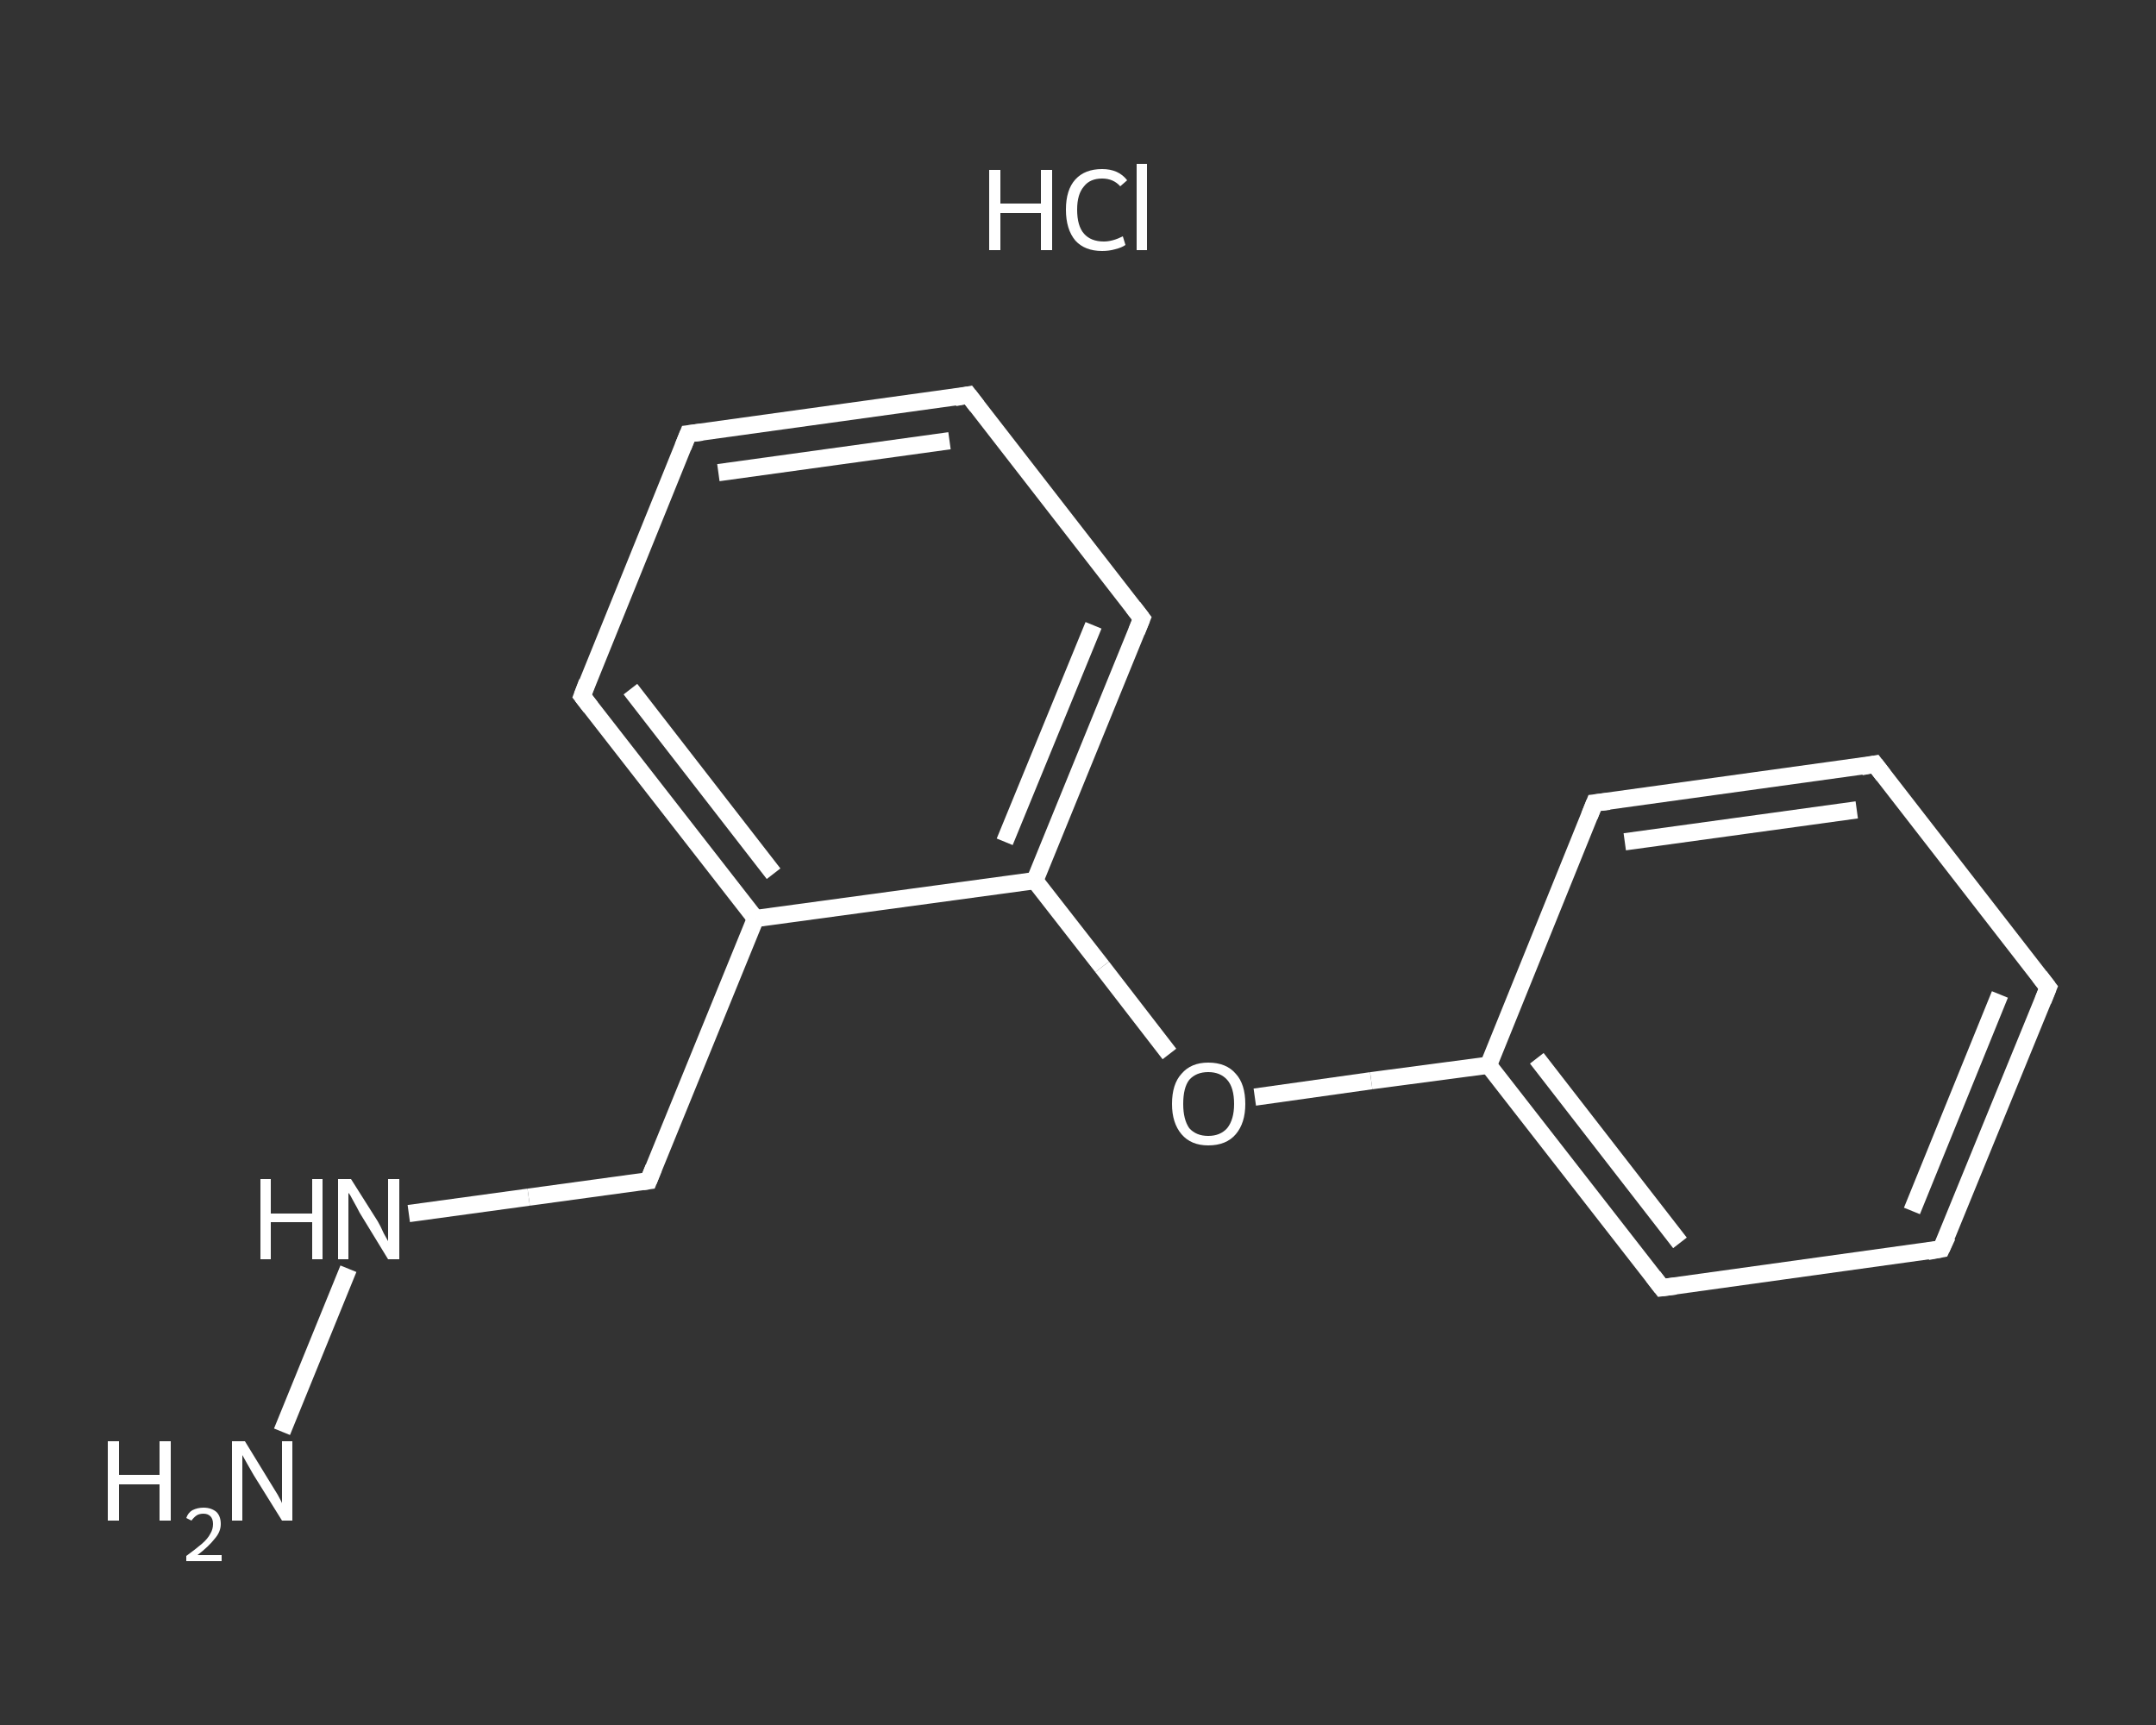 <?xml version='1.0' encoding='iso-8859-1'?>
<svg version='1.1' baseProfile='full'
              xmlns='http://www.w3.org/2000/svg'
                      xmlns:rdkit='http://www.rdkit.org/xml'
                      xmlns:xlink='http://www.w3.org/1999/xlink'
                  xml:space='preserve'
width='250px' height='200px' viewBox='0 0 250 200'>
<rect x="0" y="0" width="250" height="200" fill="#333333" stroke="none"/>
<!-- END OF HEADER -->
<rect style='opacity:1.0;fill:transparent;stroke:none' width='250.0' height='200.0' x='0.0' y='0.0'> </rect>
<path class='bond-0 atom-1 atom-2' d='M 32.7,166.0 L 40.4,147.1' style='fill:none;fill-rule:evenodd;stroke:#FFFFFF;stroke-width:2.0px;stroke-linecap:butt;stroke-linejoin:miter;stroke-opacity:1' />
<path class='bond-1 atom-2 atom-3' d='M 47.4,140.7 L 61.3,138.8' style='fill:none;fill-rule:evenodd;stroke:#FFFFFF;stroke-width:2.0px;stroke-linecap:butt;stroke-linejoin:miter;stroke-opacity:1' />
<path class='bond-1 atom-2 atom-3' d='M 61.3,138.8 L 75.2,136.9' style='fill:none;fill-rule:evenodd;stroke:#FFFFFF;stroke-width:2.0px;stroke-linecap:butt;stroke-linejoin:miter;stroke-opacity:1' />
<path class='bond-2 atom-3 atom-4' d='M 75.2,136.9 L 87.6,106.5' style='fill:none;fill-rule:evenodd;stroke:#FFFFFF;stroke-width:2.0px;stroke-linecap:butt;stroke-linejoin:miter;stroke-opacity:1' />
<path class='bond-3 atom-4 atom-5' d='M 87.6,106.5 L 67.5,80.7' style='fill:none;fill-rule:evenodd;stroke:#FFFFFF;stroke-width:2.0px;stroke-linecap:butt;stroke-linejoin:miter;stroke-opacity:1' />
<path class='bond-3 atom-4 atom-5' d='M 89.7,101.3 L 73.1,79.9' style='fill:none;fill-rule:evenodd;stroke:#FFFFFF;stroke-width:2.0px;stroke-linecap:butt;stroke-linejoin:miter;stroke-opacity:1' />
<path class='bond-4 atom-5 atom-6' d='M 67.5,80.7 L 79.8,50.3' style='fill:none;fill-rule:evenodd;stroke:#FFFFFF;stroke-width:2.0px;stroke-linecap:butt;stroke-linejoin:miter;stroke-opacity:1' />
<path class='bond-5 atom-6 atom-7' d='M 79.8,50.3 L 112.3,45.8' style='fill:none;fill-rule:evenodd;stroke:#FFFFFF;stroke-width:2.0px;stroke-linecap:butt;stroke-linejoin:miter;stroke-opacity:1' />
<path class='bond-5 atom-6 atom-7' d='M 83.3,54.8 L 110.1,51.1' style='fill:none;fill-rule:evenodd;stroke:#FFFFFF;stroke-width:2.0px;stroke-linecap:butt;stroke-linejoin:miter;stroke-opacity:1' />
<path class='bond-6 atom-7 atom-8' d='M 112.3,45.8 L 132.4,71.7' style='fill:none;fill-rule:evenodd;stroke:#FFFFFF;stroke-width:2.0px;stroke-linecap:butt;stroke-linejoin:miter;stroke-opacity:1' />
<path class='bond-7 atom-8 atom-9' d='M 132.4,71.7 L 120.0,102.1' style='fill:none;fill-rule:evenodd;stroke:#FFFFFF;stroke-width:2.0px;stroke-linecap:butt;stroke-linejoin:miter;stroke-opacity:1' />
<path class='bond-7 atom-8 atom-9' d='M 126.8,72.5 L 116.5,97.6' style='fill:none;fill-rule:evenodd;stroke:#FFFFFF;stroke-width:2.0px;stroke-linecap:butt;stroke-linejoin:miter;stroke-opacity:1' />
<path class='bond-8 atom-9 atom-10' d='M 120.0,102.1 L 127.8,112.1' style='fill:none;fill-rule:evenodd;stroke:#FFFFFF;stroke-width:2.0px;stroke-linecap:butt;stroke-linejoin:miter;stroke-opacity:1' />
<path class='bond-8 atom-9 atom-10' d='M 127.8,112.1 L 135.6,122.2' style='fill:none;fill-rule:evenodd;stroke:#FFFFFF;stroke-width:2.0px;stroke-linecap:butt;stroke-linejoin:miter;stroke-opacity:1' />
<path class='bond-9 atom-10 atom-11' d='M 145.5,127.2 L 159.0,125.3' style='fill:none;fill-rule:evenodd;stroke:#FFFFFF;stroke-width:2.0px;stroke-linecap:butt;stroke-linejoin:miter;stroke-opacity:1' />
<path class='bond-9 atom-10 atom-11' d='M 159.0,125.3 L 172.6,123.5' style='fill:none;fill-rule:evenodd;stroke:#FFFFFF;stroke-width:2.0px;stroke-linecap:butt;stroke-linejoin:miter;stroke-opacity:1' />
<path class='bond-10 atom-11 atom-12' d='M 172.6,123.5 L 192.7,149.3' style='fill:none;fill-rule:evenodd;stroke:#FFFFFF;stroke-width:2.0px;stroke-linecap:butt;stroke-linejoin:miter;stroke-opacity:1' />
<path class='bond-10 atom-11 atom-12' d='M 178.2,122.7 L 194.8,144.1' style='fill:none;fill-rule:evenodd;stroke:#FFFFFF;stroke-width:2.0px;stroke-linecap:butt;stroke-linejoin:miter;stroke-opacity:1' />
<path class='bond-11 atom-12 atom-13' d='M 192.7,149.3 L 225.1,144.8' style='fill:none;fill-rule:evenodd;stroke:#FFFFFF;stroke-width:2.0px;stroke-linecap:butt;stroke-linejoin:miter;stroke-opacity:1' />
<path class='bond-12 atom-13 atom-14' d='M 225.1,144.8 L 237.5,114.5' style='fill:none;fill-rule:evenodd;stroke:#FFFFFF;stroke-width:2.0px;stroke-linecap:butt;stroke-linejoin:miter;stroke-opacity:1' />
<path class='bond-12 atom-13 atom-14' d='M 221.7,140.4 L 231.9,115.3' style='fill:none;fill-rule:evenodd;stroke:#FFFFFF;stroke-width:2.0px;stroke-linecap:butt;stroke-linejoin:miter;stroke-opacity:1' />
<path class='bond-13 atom-14 atom-15' d='M 237.5,114.5 L 217.4,88.6' style='fill:none;fill-rule:evenodd;stroke:#FFFFFF;stroke-width:2.0px;stroke-linecap:butt;stroke-linejoin:miter;stroke-opacity:1' />
<path class='bond-14 atom-15 atom-16' d='M 217.4,88.6 L 184.9,93.1' style='fill:none;fill-rule:evenodd;stroke:#FFFFFF;stroke-width:2.0px;stroke-linecap:butt;stroke-linejoin:miter;stroke-opacity:1' />
<path class='bond-14 atom-15 atom-16' d='M 215.3,93.9 L 188.4,97.6' style='fill:none;fill-rule:evenodd;stroke:#FFFFFF;stroke-width:2.0px;stroke-linecap:butt;stroke-linejoin:miter;stroke-opacity:1' />
<path class='bond-15 atom-9 atom-4' d='M 120.0,102.1 L 87.6,106.5' style='fill:none;fill-rule:evenodd;stroke:#FFFFFF;stroke-width:2.0px;stroke-linecap:butt;stroke-linejoin:miter;stroke-opacity:1' />
<path class='bond-16 atom-16 atom-11' d='M 184.9,93.1 L 172.6,123.5' style='fill:none;fill-rule:evenodd;stroke:#FFFFFF;stroke-width:2.0px;stroke-linecap:butt;stroke-linejoin:miter;stroke-opacity:1' />
<path d='M 74.5,137.0 L 75.2,136.9 L 75.8,135.4' style='fill:none;stroke:#FFFFFF;stroke-width:2.0px;stroke-linecap:butt;stroke-linejoin:miter;stroke-opacity:1;' />
<path d='M 68.5,82.0 L 67.5,80.7 L 68.1,79.1' style='fill:none;stroke:#FFFFFF;stroke-width:2.0px;stroke-linecap:butt;stroke-linejoin:miter;stroke-opacity:1;' />
<path d='M 79.2,51.8 L 79.8,50.3 L 81.4,50.1' style='fill:none;stroke:#FFFFFF;stroke-width:2.0px;stroke-linecap:butt;stroke-linejoin:miter;stroke-opacity:1;' />
<path d='M 110.7,46.1 L 112.3,45.8 L 113.3,47.1' style='fill:none;stroke:#FFFFFF;stroke-width:2.0px;stroke-linecap:butt;stroke-linejoin:miter;stroke-opacity:1;' />
<path d='M 131.4,70.4 L 132.4,71.7 L 131.8,73.2' style='fill:none;stroke:#FFFFFF;stroke-width:2.0px;stroke-linecap:butt;stroke-linejoin:miter;stroke-opacity:1;' />
<path d='M 191.7,148.0 L 192.7,149.3 L 194.3,149.1' style='fill:none;stroke:#FFFFFF;stroke-width:2.0px;stroke-linecap:butt;stroke-linejoin:miter;stroke-opacity:1;' />
<path d='M 223.5,145.1 L 225.1,144.8 L 225.8,143.3' style='fill:none;stroke:#FFFFFF;stroke-width:2.0px;stroke-linecap:butt;stroke-linejoin:miter;stroke-opacity:1;' />
<path d='M 236.9,116.0 L 237.5,114.5 L 236.5,113.2' style='fill:none;stroke:#FFFFFF;stroke-width:2.0px;stroke-linecap:butt;stroke-linejoin:miter;stroke-opacity:1;' />
<path d='M 218.4,89.9 L 217.4,88.6 L 215.8,88.9' style='fill:none;stroke:#FFFFFF;stroke-width:2.0px;stroke-linecap:butt;stroke-linejoin:miter;stroke-opacity:1;' />
<path d='M 186.6,92.9 L 184.9,93.1 L 184.3,94.6' style='fill:none;stroke:#FFFFFF;stroke-width:2.0px;stroke-linecap:butt;stroke-linejoin:miter;stroke-opacity:1;' />
<path class='atom-0' d='M 114.7 19.7
L 116.0 19.7
L 116.0 23.6
L 120.7 23.6
L 120.7 19.7
L 122.0 19.7
L 122.0 29.0
L 120.7 29.0
L 120.7 24.7
L 116.0 24.7
L 116.0 29.0
L 114.7 29.0
L 114.7 19.7
' fill='#FFFFFF'/>
<path class='atom-0' d='M 123.6 24.3
Q 123.6 22.0, 124.7 20.8
Q 125.8 19.6, 127.8 19.6
Q 129.7 19.6, 130.7 20.9
L 129.9 21.6
Q 129.1 20.7, 127.8 20.7
Q 126.4 20.7, 125.7 21.6
Q 124.9 22.5, 124.9 24.3
Q 124.9 26.2, 125.7 27.1
Q 126.5 28.0, 128.0 28.0
Q 129.0 28.0, 130.2 27.4
L 130.5 28.4
Q 130.1 28.7, 129.3 28.9
Q 128.6 29.1, 127.8 29.1
Q 125.8 29.1, 124.7 27.9
Q 123.6 26.6, 123.6 24.3
' fill='#FFFFFF'/>
<path class='atom-0' d='M 131.8 19.0
L 133.0 19.0
L 133.0 29.0
L 131.8 29.0
L 131.8 19.0
' fill='#FFFFFF'/>
<path class='atom-1' d='M 12.5 167.1
L 13.8 167.1
L 13.8 171.0
L 18.5 171.0
L 18.5 167.1
L 19.8 167.1
L 19.8 176.3
L 18.5 176.3
L 18.5 172.1
L 13.8 172.1
L 13.8 176.3
L 12.5 176.3
L 12.5 167.1
' fill='#FFFFFF'/>
<path class='atom-1' d='M 21.6 176.0
Q 21.8 175.4, 22.3 175.1
Q 22.9 174.8, 23.6 174.8
Q 24.5 174.8, 25.1 175.3
Q 25.6 175.8, 25.6 176.7
Q 25.6 177.6, 24.9 178.4
Q 24.2 179.3, 22.9 180.3
L 25.7 180.3
L 25.7 181.0
L 21.6 181.0
L 21.6 180.4
Q 22.7 179.6, 23.4 179.0
Q 24.1 178.4, 24.4 177.8
Q 24.7 177.3, 24.7 176.7
Q 24.7 176.1, 24.4 175.8
Q 24.1 175.5, 23.6 175.5
Q 23.1 175.5, 22.8 175.7
Q 22.5 175.9, 22.2 176.3
L 21.6 176.0
' fill='#FFFFFF'/>
<path class='atom-1' d='M 28.4 167.1
L 31.4 172.0
Q 31.7 172.5, 32.2 173.3
Q 32.7 174.2, 32.7 174.3
L 32.7 167.1
L 33.9 167.1
L 33.9 176.3
L 32.7 176.3
L 29.4 171.0
Q 29.0 170.3, 28.6 169.6
Q 28.2 168.9, 28.1 168.7
L 28.1 176.3
L 26.9 176.3
L 26.9 167.1
L 28.4 167.1
' fill='#FFFFFF'/>
<path class='atom-2' d='M 30.2 136.7
L 31.4 136.7
L 31.4 140.7
L 36.2 140.7
L 36.2 136.7
L 37.4 136.7
L 37.4 146.0
L 36.2 146.0
L 36.2 141.7
L 31.4 141.7
L 31.4 146.0
L 30.2 146.0
L 30.2 136.7
' fill='#FFFFFF'/>
<path class='atom-2' d='M 40.7 136.7
L 43.8 141.6
Q 44.1 142.1, 44.5 143.0
Q 45.0 143.9, 45.0 143.9
L 45.0 136.7
L 46.3 136.7
L 46.3 146.0
L 45.0 146.0
L 41.7 140.6
Q 41.4 140.0, 41.0 139.3
Q 40.6 138.5, 40.4 138.3
L 40.4 146.0
L 39.2 146.0
L 39.2 136.7
L 40.7 136.7
' fill='#FFFFFF'/>
<path class='atom-10' d='M 135.9 128.0
Q 135.9 125.7, 137.0 124.5
Q 138.1 123.2, 140.1 123.2
Q 142.2 123.2, 143.3 124.5
Q 144.4 125.7, 144.4 128.0
Q 144.4 130.2, 143.3 131.5
Q 142.2 132.8, 140.1 132.8
Q 138.1 132.8, 137.0 131.5
Q 135.9 130.2, 135.9 128.0
M 140.1 131.7
Q 141.5 131.7, 142.3 130.8
Q 143.1 129.8, 143.1 128.0
Q 143.1 126.1, 142.3 125.2
Q 141.5 124.3, 140.1 124.3
Q 138.7 124.3, 137.9 125.2
Q 137.2 126.1, 137.2 128.0
Q 137.2 129.8, 137.9 130.8
Q 138.7 131.7, 140.1 131.7
' fill='#FFFFFF'/>
</svg>

